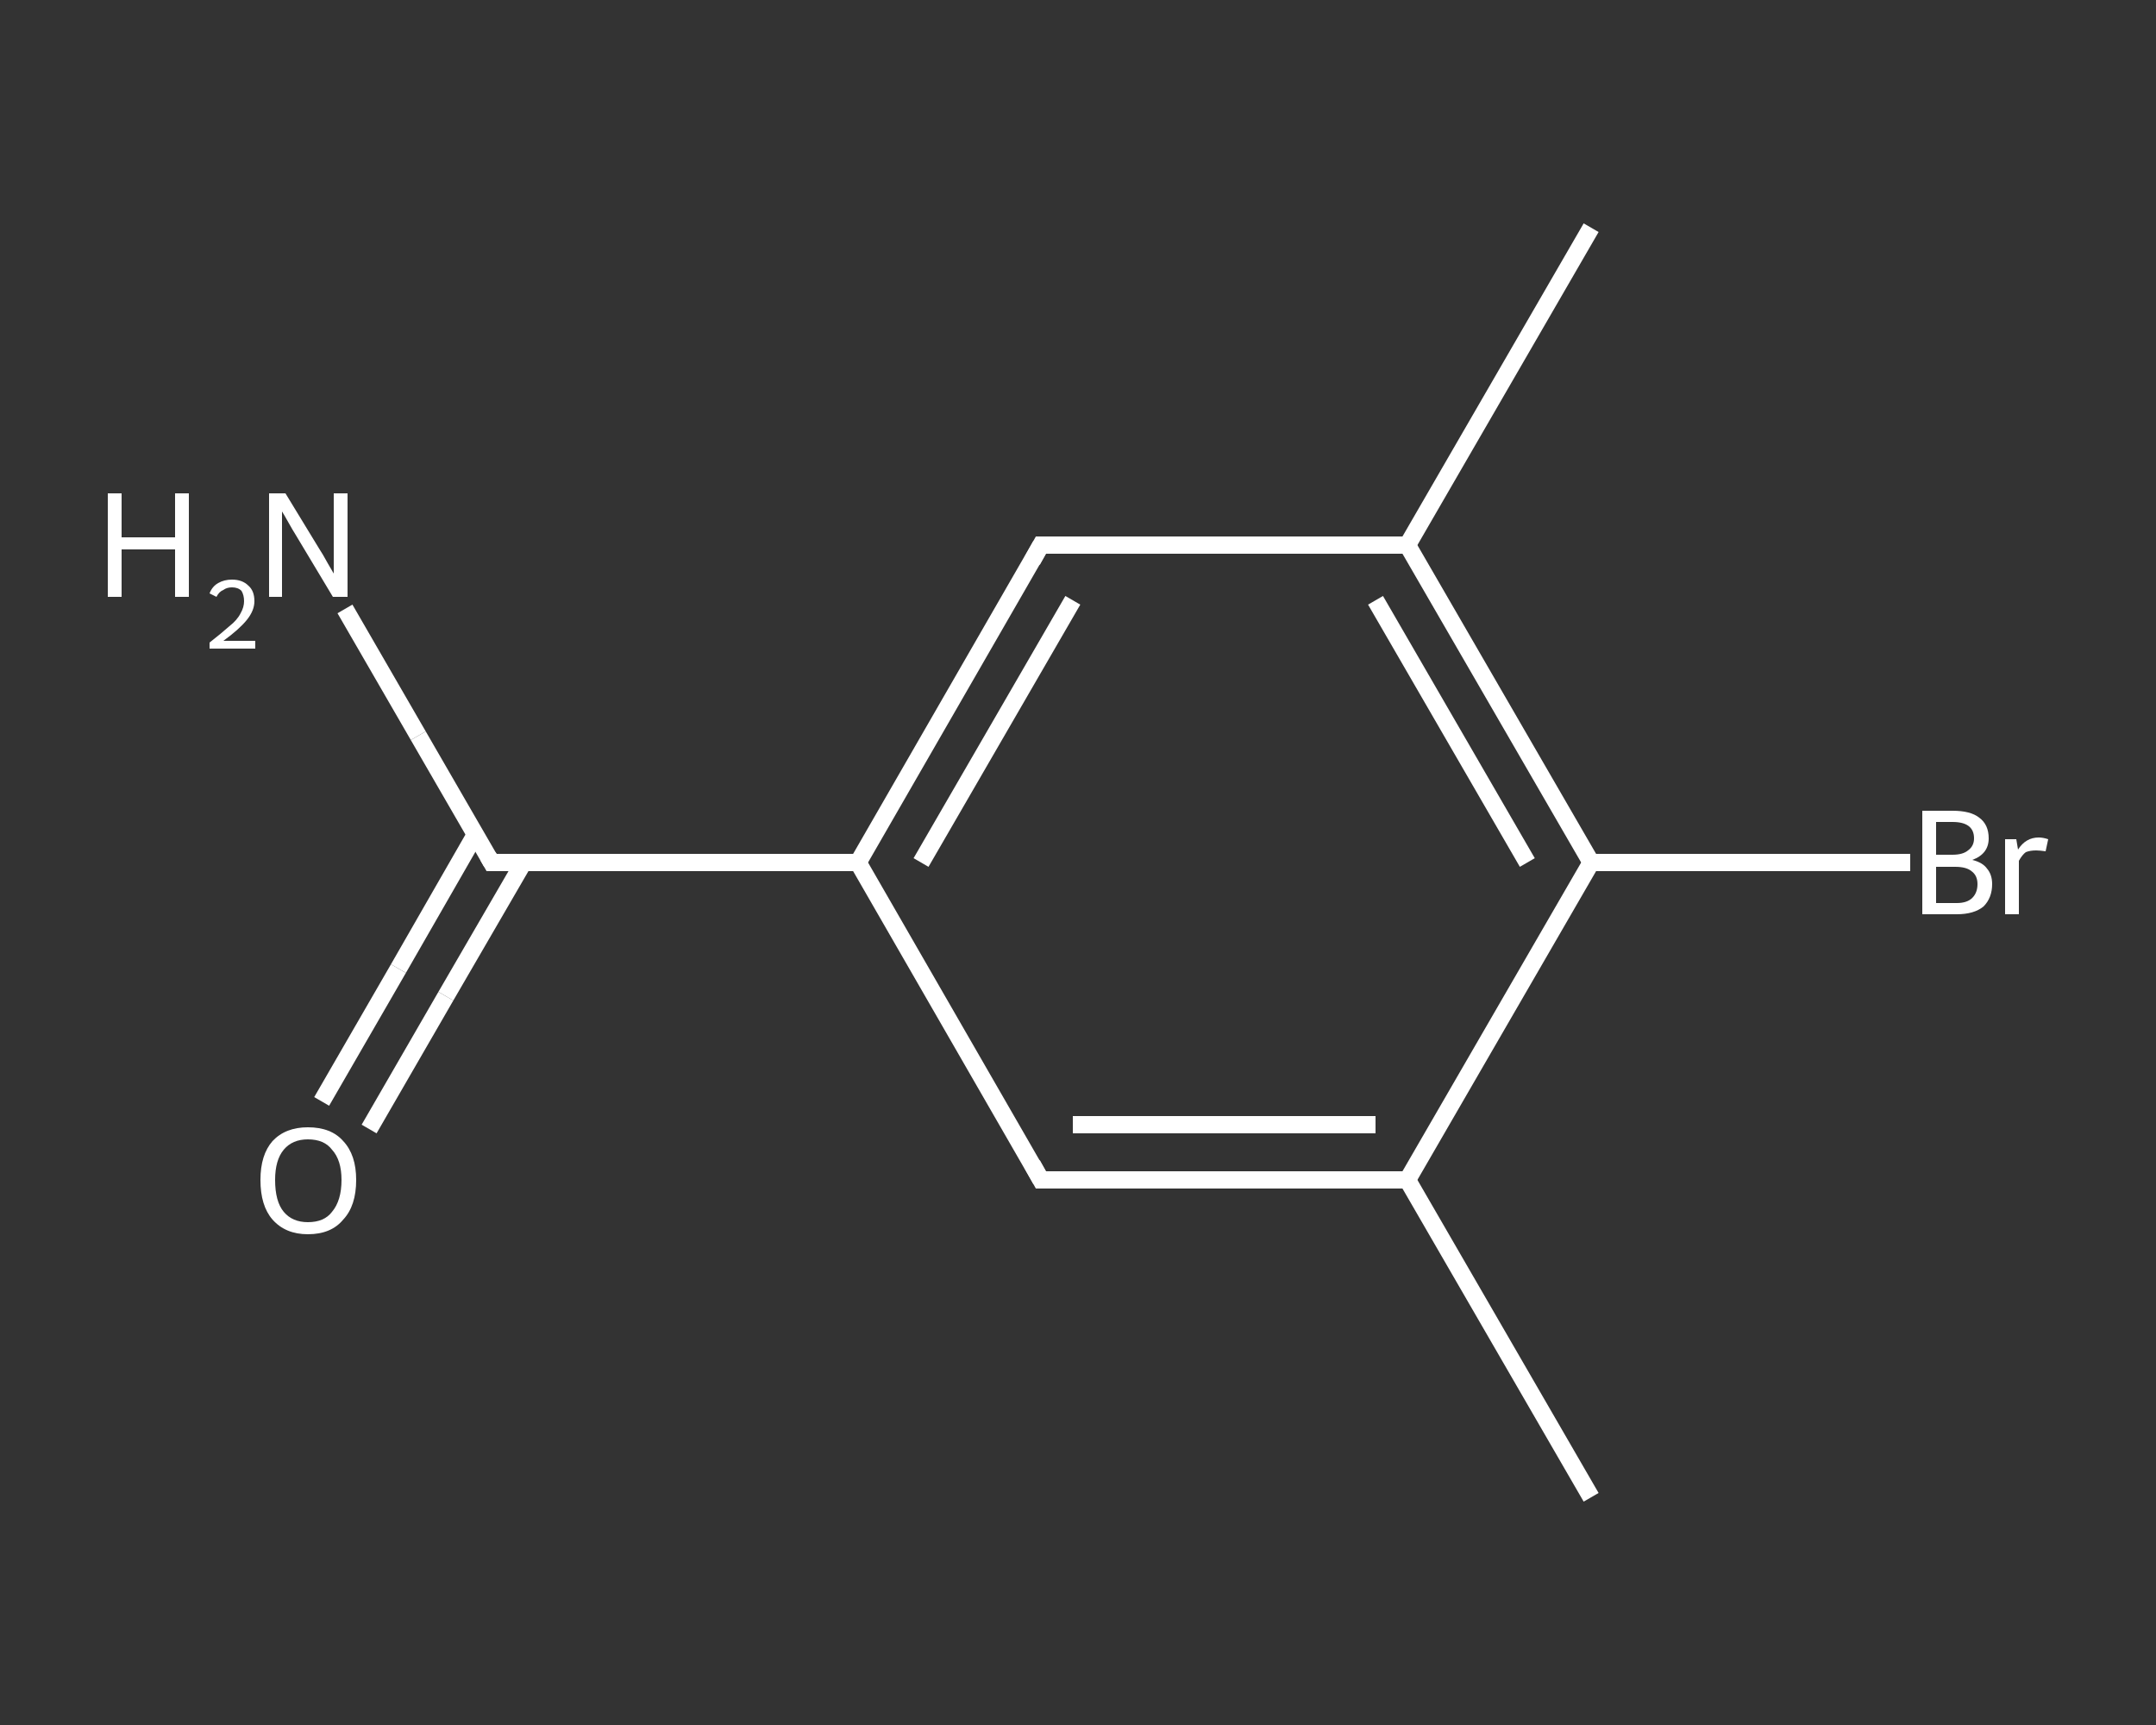 <?xml version='1.0' encoding='iso-8859-1'?>
<svg version='1.1' baseProfile='full'
              xmlns='http://www.w3.org/2000/svg'
                      xmlns:rdkit='http://www.rdkit.org/xml'
                      xmlns:xlink='http://www.w3.org/1999/xlink'
                  xml:space='preserve'
width='250px' height='200px' viewBox='0 0 250 200'>
<rect x="0" y="0" width="250" height="200" fill="#333333" stroke="none"/>
<!-- END OF HEADER -->
<rect style='opacity:1.0;fill:transparent;stroke:none' width='250.0' height='200.0' x='0.0' y='0.0'> </rect>
<path class='bond-0 atom-0 atom-1' d='M 184.5,173.6 L 163.2,136.8' style='fill:none;fill-rule:evenodd;stroke:#FFFFFF;stroke-width:2.0px;stroke-linecap:butt;stroke-linejoin:miter;stroke-opacity:1' />
<path class='bond-1 atom-1 atom-2' d='M 163.2,136.8 L 120.7,136.8' style='fill:none;fill-rule:evenodd;stroke:#FFFFFF;stroke-width:2.0px;stroke-linecap:butt;stroke-linejoin:miter;stroke-opacity:1' />
<path class='bond-1 atom-1 atom-2' d='M 159.5,130.4 L 124.4,130.4' style='fill:none;fill-rule:evenodd;stroke:#FFFFFF;stroke-width:2.0px;stroke-linecap:butt;stroke-linejoin:miter;stroke-opacity:1' />
<path class='bond-2 atom-2 atom-3' d='M 120.7,136.8 L 99.5,100.0' style='fill:none;fill-rule:evenodd;stroke:#FFFFFF;stroke-width:2.0px;stroke-linecap:butt;stroke-linejoin:miter;stroke-opacity:1' />
<path class='bond-3 atom-3 atom-4' d='M 99.5,100.0 L 57.0,100.0' style='fill:none;fill-rule:evenodd;stroke:#FFFFFF;stroke-width:2.0px;stroke-linecap:butt;stroke-linejoin:miter;stroke-opacity:1' />
<path class='bond-4 atom-4 atom-5' d='M 57.0,100.0 L 48.5,85.3' style='fill:none;fill-rule:evenodd;stroke:#FFFFFF;stroke-width:2.0px;stroke-linecap:butt;stroke-linejoin:miter;stroke-opacity:1' />
<path class='bond-4 atom-4 atom-5' d='M 48.5,85.3 L 40.0,70.6' style='fill:none;fill-rule:evenodd;stroke:#FFFFFF;stroke-width:2.0px;stroke-linecap:butt;stroke-linejoin:miter;stroke-opacity:1' />
<path class='bond-5 atom-4 atom-6' d='M 55.1,96.8 L 46.2,112.3' style='fill:none;fill-rule:evenodd;stroke:#FFFFFF;stroke-width:2.0px;stroke-linecap:butt;stroke-linejoin:miter;stroke-opacity:1' />
<path class='bond-5 atom-4 atom-6' d='M 46.2,112.3 L 37.3,127.7' style='fill:none;fill-rule:evenodd;stroke:#FFFFFF;stroke-width:2.0px;stroke-linecap:butt;stroke-linejoin:miter;stroke-opacity:1' />
<path class='bond-5 atom-4 atom-6' d='M 60.7,100.0 L 51.7,115.5' style='fill:none;fill-rule:evenodd;stroke:#FFFFFF;stroke-width:2.0px;stroke-linecap:butt;stroke-linejoin:miter;stroke-opacity:1' />
<path class='bond-5 atom-4 atom-6' d='M 51.7,115.5 L 42.8,130.9' style='fill:none;fill-rule:evenodd;stroke:#FFFFFF;stroke-width:2.0px;stroke-linecap:butt;stroke-linejoin:miter;stroke-opacity:1' />
<path class='bond-6 atom-3 atom-7' d='M 99.5,100.0 L 120.7,63.2' style='fill:none;fill-rule:evenodd;stroke:#FFFFFF;stroke-width:2.0px;stroke-linecap:butt;stroke-linejoin:miter;stroke-opacity:1' />
<path class='bond-6 atom-3 atom-7' d='M 106.8,100.0 L 124.4,69.6' style='fill:none;fill-rule:evenodd;stroke:#FFFFFF;stroke-width:2.0px;stroke-linecap:butt;stroke-linejoin:miter;stroke-opacity:1' />
<path class='bond-7 atom-7 atom-8' d='M 120.7,63.2 L 163.2,63.2' style='fill:none;fill-rule:evenodd;stroke:#FFFFFF;stroke-width:2.0px;stroke-linecap:butt;stroke-linejoin:miter;stroke-opacity:1' />
<path class='bond-8 atom-8 atom-9' d='M 163.2,63.2 L 184.5,26.4' style='fill:none;fill-rule:evenodd;stroke:#FFFFFF;stroke-width:2.0px;stroke-linecap:butt;stroke-linejoin:miter;stroke-opacity:1' />
<path class='bond-9 atom-8 atom-10' d='M 163.2,63.2 L 184.5,100.0' style='fill:none;fill-rule:evenodd;stroke:#FFFFFF;stroke-width:2.0px;stroke-linecap:butt;stroke-linejoin:miter;stroke-opacity:1' />
<path class='bond-9 atom-8 atom-10' d='M 159.5,69.6 L 177.1,100.0' style='fill:none;fill-rule:evenodd;stroke:#FFFFFF;stroke-width:2.0px;stroke-linecap:butt;stroke-linejoin:miter;stroke-opacity:1' />
<path class='bond-10 atom-10 atom-11' d='M 184.5,100.0 L 203.0,100.0' style='fill:none;fill-rule:evenodd;stroke:#FFFFFF;stroke-width:2.0px;stroke-linecap:butt;stroke-linejoin:miter;stroke-opacity:1' />
<path class='bond-10 atom-10 atom-11' d='M 203.0,100.0 L 221.5,100.0' style='fill:none;fill-rule:evenodd;stroke:#FFFFFF;stroke-width:2.0px;stroke-linecap:butt;stroke-linejoin:miter;stroke-opacity:1' />
<path class='bond-11 atom-10 atom-1' d='M 184.5,100.0 L 163.2,136.8' style='fill:none;fill-rule:evenodd;stroke:#FFFFFF;stroke-width:2.0px;stroke-linecap:butt;stroke-linejoin:miter;stroke-opacity:1' />
<path d='M 122.8,136.8 L 120.7,136.8 L 119.7,135.0' style='fill:none;stroke:#FFFFFF;stroke-width:2.0px;stroke-linecap:butt;stroke-linejoin:miter;stroke-opacity:1;' />
<path d='M 59.1,100.0 L 57.0,100.0 L 56.6,99.3' style='fill:none;stroke:#FFFFFF;stroke-width:2.0px;stroke-linecap:butt;stroke-linejoin:miter;stroke-opacity:1;' />
<path d='M 119.7,65.0 L 120.7,63.2 L 122.8,63.2' style='fill:none;stroke:#FFFFFF;stroke-width:2.0px;stroke-linecap:butt;stroke-linejoin:miter;stroke-opacity:1;' />
<path class='atom-5' d='M 12.5 57.2
L 14.1 57.2
L 14.1 62.3
L 20.3 62.3
L 20.3 57.2
L 21.9 57.2
L 21.9 69.2
L 20.3 69.2
L 20.3 63.7
L 14.1 63.7
L 14.1 69.2
L 12.5 69.2
L 12.5 57.2
' fill='#FFFFFF'/>
<path class='atom-5' d='M 24.3 68.8
Q 24.6 68.0, 25.3 67.6
Q 26.0 67.2, 26.9 67.2
Q 28.1 67.2, 28.8 67.9
Q 29.5 68.5, 29.5 69.7
Q 29.5 70.8, 28.6 71.9
Q 27.7 73.0, 25.9 74.3
L 29.6 74.3
L 29.6 75.2
L 24.3 75.2
L 24.3 74.5
Q 25.7 73.4, 26.6 72.6
Q 27.5 71.9, 27.9 71.1
Q 28.3 70.4, 28.3 69.7
Q 28.3 69.0, 28.0 68.5
Q 27.6 68.1, 26.9 68.1
Q 26.3 68.1, 25.9 68.4
Q 25.4 68.6, 25.1 69.2
L 24.3 68.8
' fill='#FFFFFF'/>
<path class='atom-5' d='M 33.1 57.2
L 37.0 63.6
Q 37.4 64.2, 38.0 65.3
Q 38.7 66.5, 38.7 66.5
L 38.7 57.2
L 40.3 57.2
L 40.3 69.2
L 38.6 69.2
L 34.4 62.2
Q 33.9 61.4, 33.4 60.5
Q 32.9 59.6, 32.7 59.3
L 32.7 69.2
L 31.2 69.2
L 31.2 57.2
L 33.1 57.2
' fill='#FFFFFF'/>
<path class='atom-6' d='M 30.2 136.8
Q 30.2 133.9, 31.6 132.3
Q 33.1 130.7, 35.7 130.7
Q 38.4 130.7, 39.8 132.3
Q 41.3 133.9, 41.3 136.8
Q 41.3 139.8, 39.8 141.4
Q 38.4 143.1, 35.7 143.1
Q 33.1 143.1, 31.6 141.4
Q 30.2 139.8, 30.2 136.8
M 35.7 141.7
Q 37.6 141.7, 38.5 140.5
Q 39.6 139.2, 39.6 136.8
Q 39.6 134.5, 38.5 133.3
Q 37.6 132.1, 35.7 132.1
Q 33.9 132.1, 32.9 133.3
Q 31.9 134.5, 31.9 136.8
Q 31.9 139.3, 32.9 140.5
Q 33.9 141.7, 35.7 141.7
' fill='#FFFFFF'/>
<path class='atom-11' d='M 228.7 99.7
Q 229.9 100.0, 230.4 100.7
Q 231.0 101.4, 231.0 102.5
Q 231.0 104.1, 230.0 105.1
Q 228.9 106.0, 226.9 106.0
L 222.9 106.0
L 222.9 94.0
L 226.4 94.0
Q 228.5 94.0, 229.5 94.8
Q 230.6 95.6, 230.6 97.2
Q 230.6 99.0, 228.7 99.7
M 224.5 95.3
L 224.5 99.1
L 226.4 99.1
Q 227.6 99.1, 228.2 98.6
Q 228.9 98.1, 228.9 97.2
Q 228.9 95.3, 226.4 95.3
L 224.5 95.3
M 226.9 104.7
Q 228.1 104.7, 228.7 104.1
Q 229.3 103.5, 229.3 102.5
Q 229.3 101.5, 228.6 101.0
Q 228.0 100.5, 226.7 100.5
L 224.5 100.5
L 224.5 104.7
L 226.9 104.7
' fill='#FFFFFF'/>
<path class='atom-11' d='M 233.8 97.3
L 234.0 98.5
Q 234.9 97.1, 236.4 97.1
Q 236.9 97.1, 237.5 97.3
L 237.2 98.7
Q 236.5 98.6, 236.1 98.6
Q 235.4 98.6, 234.9 98.8
Q 234.5 99.1, 234.1 99.8
L 234.1 106.0
L 232.5 106.0
L 232.5 97.3
L 233.8 97.3
' fill='#FFFFFF'/>
</svg>

